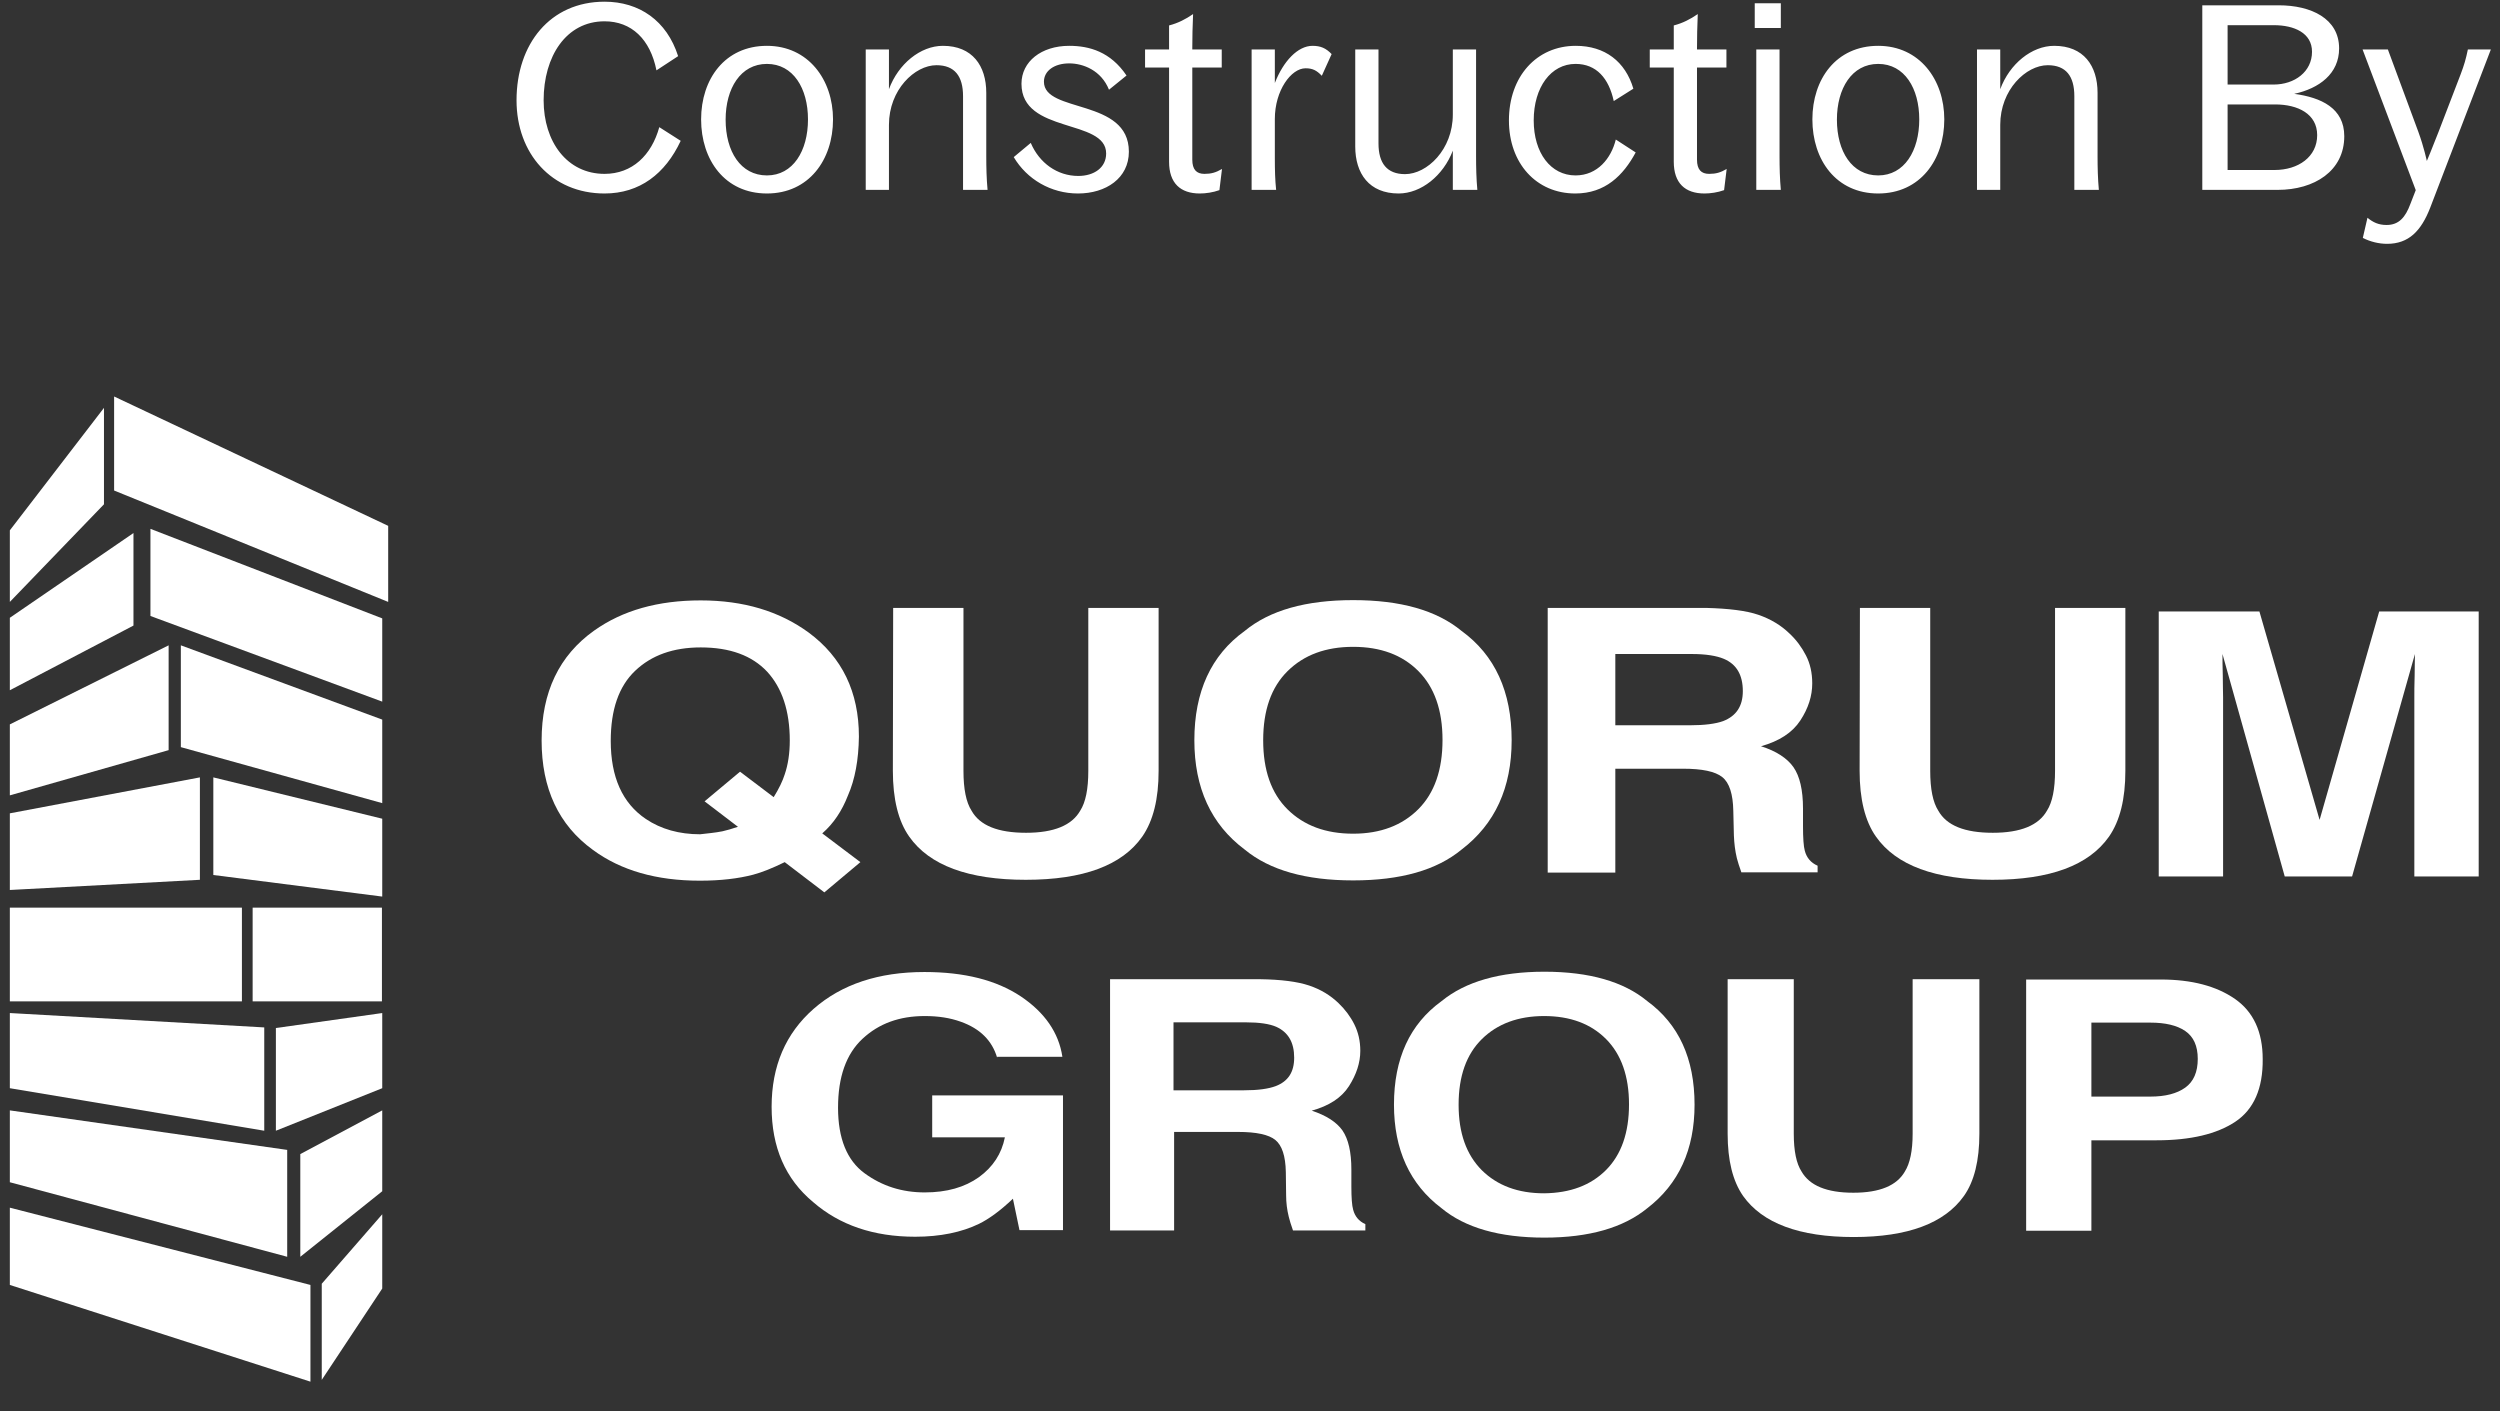 <svg width="124" height="70" viewBox="0 0 124 70" fill="none" xmlns="http://www.w3.org/2000/svg">
<rect x="0" y="0" width="124" height="70" fill="#333333" stroke="none"/>
<g clip-path="url(#clip0_20_5803)">
<path d="M42.055 39.464C41.759 40.222 41.346 40.846 40.784 41.336L42.675 42.762L40.887 44.262L38.922 42.762C38.316 43.059 37.799 43.267 37.356 43.385C36.617 43.578 35.745 43.682 34.711 43.682C32.568 43.682 30.795 43.178 29.406 42.153C27.706 40.92 26.864 39.108 26.864 36.731C26.864 34.325 27.736 32.513 29.465 31.281C30.884 30.271 32.642 29.78 34.755 29.78C36.883 29.78 38.656 30.315 40.104 31.37C41.774 32.602 42.602 34.325 42.602 36.538C42.587 37.682 42.409 38.662 42.055 39.464ZM35.834 41.232C36.041 41.187 36.292 41.113 36.602 41.009L34.947 39.746L36.706 38.276L38.375 39.539C38.641 39.108 38.819 38.737 38.922 38.41C39.085 37.934 39.173 37.37 39.173 36.731C39.173 35.261 38.789 34.117 38.05 33.315C37.297 32.513 36.203 32.112 34.755 32.112C33.396 32.112 32.317 32.498 31.504 33.271C30.691 34.043 30.293 35.202 30.293 36.746C30.293 38.544 30.869 39.836 32.036 40.623C32.79 41.128 33.691 41.38 34.725 41.38C35.095 41.336 35.464 41.306 35.834 41.232Z" fill="white"/>
<path d="M44.301 30.152H47.788V38.232C47.788 39.138 47.921 39.791 48.187 40.207C48.601 40.95 49.502 41.306 50.891 41.306C52.28 41.306 53.167 40.935 53.581 40.207C53.847 39.791 53.98 39.138 53.98 38.232V30.152H57.467V38.232C57.467 39.628 57.201 40.712 56.654 41.499C55.65 42.925 53.728 43.638 50.877 43.638C48.039 43.638 46.104 42.925 45.099 41.499C44.552 40.727 44.286 39.628 44.286 38.232L44.301 30.152Z" fill="white"/>
<path d="M72.495 42.138C71.254 43.163 69.466 43.668 67.116 43.668C64.767 43.668 62.979 43.163 61.737 42.138C60.068 40.89 59.24 39.078 59.24 36.717C59.24 34.31 60.068 32.498 61.737 31.295C62.979 30.271 64.767 29.766 67.116 29.766C69.466 29.766 71.254 30.271 72.495 31.295C74.15 32.498 74.978 34.31 74.978 36.717C74.978 39.078 74.15 40.875 72.495 42.138ZM70.352 40.133C71.15 39.331 71.549 38.187 71.549 36.702C71.549 35.231 71.15 34.088 70.352 33.286C69.554 32.484 68.476 32.083 67.116 32.083C65.757 32.083 64.678 32.484 63.865 33.286C63.053 34.088 62.654 35.231 62.654 36.717C62.654 38.202 63.053 39.346 63.865 40.148C64.678 40.95 65.757 41.351 67.116 41.351C68.476 41.351 69.554 40.935 70.352 40.133Z" fill="white"/>
<path d="M87.213 30.494C87.819 30.701 88.336 31.013 88.75 31.414C89.104 31.741 89.37 32.112 89.577 32.513C89.784 32.914 89.887 33.375 89.887 33.895C89.887 34.519 89.695 35.127 89.296 35.736C88.897 36.345 88.247 36.761 87.346 37.014C88.099 37.251 88.646 37.608 88.957 38.053C89.267 38.499 89.429 39.182 89.429 40.103V40.979C89.429 41.573 89.459 41.989 89.518 42.197C89.607 42.539 89.814 42.791 90.153 42.94V43.267H86.371C86.267 42.97 86.193 42.747 86.149 42.569C86.06 42.197 86.016 41.826 86.001 41.44L85.972 40.222C85.957 39.39 85.779 38.826 85.425 38.544C85.07 38.261 84.42 38.128 83.474 38.128H80.12V43.282H76.766V30.152H84.612C85.735 30.182 86.607 30.285 87.213 30.494ZM80.12 32.439V35.974H83.814C84.553 35.974 85.1 35.9 85.469 35.766C86.119 35.514 86.444 35.023 86.444 34.281C86.444 33.479 86.134 32.944 85.499 32.677C85.144 32.528 84.612 32.439 83.918 32.439H80.12Z" fill="white"/>
<path d="M92.252 30.152H95.739V38.232C95.739 39.138 95.872 39.791 96.138 40.207C96.552 40.95 97.453 41.306 98.842 41.306C100.231 41.306 101.118 40.935 101.531 40.207C101.797 39.791 101.93 39.138 101.93 38.232V30.152H105.418V38.232C105.418 39.628 105.152 40.712 104.605 41.499C103.6 42.925 101.679 43.638 98.827 43.638C95.99 43.638 94.054 42.925 93.049 41.499C92.503 40.727 92.237 39.628 92.237 38.232L92.252 30.152Z" fill="white"/>
<path d="M118.008 30.33H122.943V43.474H119.751V34.578C119.751 34.325 119.751 33.969 119.766 33.508C119.766 33.048 119.781 32.692 119.781 32.439L116.663 43.474H113.323L110.235 32.439C110.235 32.692 110.235 33.048 110.25 33.508C110.25 33.969 110.265 34.325 110.265 34.578V43.474H107.073V30.33H112.067L115.052 40.667L118.008 30.33Z" fill="white"/>
<path d="M49.458 52.46C49.207 51.614 48.616 51.02 47.655 50.678C47.123 50.485 46.532 50.396 45.867 50.396C44.611 50.396 43.592 50.767 42.779 51.525C41.966 52.282 41.567 53.426 41.567 54.941C41.567 56.47 42.011 57.555 42.882 58.193C43.754 58.832 44.744 59.144 45.867 59.144C46.961 59.144 47.847 58.891 48.557 58.386C49.251 57.881 49.68 57.228 49.842 56.411H46.237V54.332H52.724V61.015H50.566L50.241 59.456C49.62 60.05 49.044 60.466 48.557 60.703C47.7 61.119 46.636 61.342 45.394 61.342C43.326 61.342 41.641 60.763 40.326 59.619C38.952 58.475 38.272 56.901 38.272 54.896C38.272 52.876 38.967 51.257 40.355 50.039C41.745 48.821 43.577 48.212 45.852 48.212C47.833 48.212 49.414 48.613 50.625 49.416C51.822 50.218 52.517 51.227 52.694 52.416H49.458V52.46Z" fill="white"/>
<path d="M64.93 48.881C65.506 49.074 65.993 49.371 66.392 49.757C66.718 50.069 66.984 50.425 67.176 50.812C67.368 51.198 67.471 51.629 67.471 52.119C67.471 52.713 67.279 53.292 66.91 53.871C66.54 54.45 65.919 54.852 65.062 55.089C65.787 55.327 66.289 55.654 66.585 56.069C66.88 56.5 67.028 57.139 67.028 58.015V58.847C67.028 59.411 67.057 59.797 67.117 60.005C67.205 60.332 67.397 60.57 67.722 60.718V61.03H64.132C64.028 60.748 63.969 60.525 63.925 60.362C63.836 60.005 63.792 59.649 63.792 59.292L63.777 58.134C63.762 57.332 63.585 56.812 63.26 56.545C62.935 56.277 62.314 56.144 61.413 56.144H58.236V61.03H55.059V48.569H62.506C63.541 48.584 64.353 48.688 64.93 48.881ZM58.206 50.737V54.079H61.708C62.403 54.079 62.92 54.005 63.275 53.871C63.895 53.633 64.191 53.173 64.191 52.46C64.191 51.703 63.895 51.198 63.304 50.93C62.964 50.782 62.462 50.708 61.797 50.708H58.206V50.737Z" fill="white"/>
<path d="M81.701 59.931C80.519 60.896 78.819 61.386 76.603 61.386C74.372 61.386 72.672 60.896 71.505 59.931C69.924 58.743 69.141 57.02 69.141 54.792C69.141 52.505 69.924 50.797 71.505 49.653C72.687 48.688 74.386 48.197 76.603 48.197C78.834 48.197 80.534 48.688 81.701 49.653C83.267 50.797 84.05 52.505 84.05 54.792C84.05 57.02 83.267 58.728 81.701 59.931ZM79.662 58.03C80.415 57.272 80.799 56.188 80.799 54.777C80.799 53.381 80.415 52.297 79.662 51.539C78.908 50.782 77.888 50.396 76.588 50.396C75.302 50.396 74.268 50.782 73.5 51.539C72.731 52.297 72.347 53.381 72.347 54.792C72.347 56.203 72.731 57.272 73.5 58.045C74.268 58.802 75.288 59.188 76.588 59.188C77.888 59.173 78.908 58.787 79.662 58.03Z" fill="white"/>
<path d="M85.661 48.569H88.971V56.233C88.971 57.094 89.104 57.718 89.355 58.104C89.754 58.802 90.597 59.159 91.927 59.159C93.242 59.159 94.084 58.802 94.483 58.104C94.734 57.703 94.867 57.079 94.867 56.233V48.569H98.177V56.233C98.177 57.555 97.926 58.594 97.409 59.322C96.448 60.674 94.631 61.357 91.941 61.357C89.252 61.357 87.42 60.674 86.459 59.322C85.942 58.579 85.691 57.555 85.691 56.233V48.569H85.661Z" fill="white"/>
<path d="M110.87 55.639C109.954 56.248 108.654 56.559 106.969 56.559H103.733V61.045H100.497V48.584H107.176C108.713 48.584 109.939 48.91 110.856 49.549C111.772 50.188 112.23 51.183 112.23 52.535C112.245 53.99 111.787 55.03 110.87 55.639ZM108.388 51.138C107.974 50.856 107.398 50.722 106.659 50.722H103.733V54.391H106.659C107.398 54.391 107.974 54.242 108.388 53.946C108.802 53.648 109.009 53.173 109.009 52.52C109.009 51.881 108.802 51.421 108.388 51.138Z" fill="white"/>
<path d="M0.488 26.305L5.157 20.23V25.013L0.488 29.855V26.305Z" fill="white"/>
<path d="M5.66 19.666V24.33L19.254 29.855V26.082L5.66 19.666Z" fill="white"/>
<path d="M6.62 26.439V31.028L0.488 34.236V30.642L6.62 26.439Z" fill="white"/>
<path d="M7.462 26.231V30.553L18.959 34.801V30.672L7.462 26.231Z" fill="white"/>
<path d="M8.97 32.008V37.058L18.959 39.836V35.692L8.97 32.008Z" fill="white"/>
<path d="M8.364 32.008L0.488 35.93V39.45L8.364 37.207V32.008Z" fill="white"/>
<path d="M0.488 40.341L9.915 38.558V43.638L0.488 44.143V40.341Z" fill="white"/>
<path d="M10.581 38.558V43.4L18.959 44.47V40.608L10.581 38.558Z" fill="white"/>
<path d="M11.999 45.019H0.488V49.668H11.999V45.019Z" fill="white"/>
<path d="M18.944 45.019H12.531V49.668H18.944V45.019Z" fill="white"/>
<path d="M13.107 50.96L0.488 50.247V53.975L13.107 56.084V50.96Z" fill="white"/>
<path d="M13.684 50.99L18.959 50.247V53.975L13.684 56.084V50.99Z" fill="white"/>
<path d="M14.245 57.035V62.337L0.488 58.639V55.075L14.245 57.035Z" fill="white"/>
<path d="M14.895 57.243L18.959 55.075V59.085L14.895 62.337V57.243Z" fill="white"/>
<path d="M15.398 63.733L0.488 59.901V63.733L15.398 68.531V63.733Z" fill="white"/>
<path d="M15.959 63.674L18.959 60.228V63.912L15.959 68.442V63.674Z" fill="white"/>
</g>
<path d="M29.986 9.597C27.361 9.597 25.62 7.613 25.62 4.975C25.62 2.184 27.284 0.084 29.986 0.084C31.702 0.084 33.072 1.018 33.635 2.785L32.56 3.49C32.252 1.94 31.318 1.057 29.986 1.057C28.078 1.057 26.964 2.798 26.964 4.975C26.964 7.036 28.13 8.624 29.986 8.624C31.356 8.624 32.316 7.702 32.701 6.307L33.763 6.985C32.995 8.624 31.727 9.597 29.986 9.597ZM38.04 9.597C35.953 9.597 34.775 7.933 34.775 5.922C34.775 3.925 35.953 2.273 38.04 2.273C40.088 2.273 41.318 3.951 41.318 5.922C41.318 7.933 40.114 9.597 38.04 9.597ZM35.991 5.935C35.991 7.51 36.734 8.701 38.04 8.701C39.333 8.701 40.076 7.485 40.076 5.922C40.076 4.386 39.346 3.17 38.04 3.17C36.734 3.17 35.991 4.386 35.991 5.935ZM42.94 9.418V2.452H44.092V4.424C44.553 3.17 45.654 2.273 46.768 2.273C48.228 2.273 48.919 3.259 48.919 4.604V7.753C48.919 8.304 48.932 8.855 48.983 9.418H47.767V4.77C47.767 3.784 47.357 3.234 46.448 3.234C45.372 3.234 44.092 4.45 44.092 6.191V9.418H42.94ZM53.469 9.597C52.125 9.597 50.934 8.893 50.281 7.792L51.126 7.088C51.548 8.086 52.445 8.727 53.482 8.727C54.263 8.727 54.865 8.317 54.865 7.613C54.865 5.871 50.665 6.652 50.665 4.155C50.665 3.054 51.651 2.273 53.034 2.273C54.032 2.273 55.082 2.568 55.876 3.746L55.006 4.45C54.621 3.49 53.725 3.144 53.034 3.144C52.291 3.144 51.779 3.515 51.779 4.053C51.779 5.628 55.992 4.86 55.992 7.523C55.992 8.842 54.852 9.597 53.469 9.597ZM59.51 9.597C58.549 9.597 57.986 9.085 57.986 8.022V3.349H56.795V2.452H57.986V1.262C58.434 1.146 58.805 0.954 59.177 0.698C59.151 1.287 59.138 1.863 59.138 2.388V2.452H60.598V3.349H59.138V7.92C59.138 8.406 59.343 8.624 59.74 8.624C60.073 8.624 60.303 8.56 60.611 8.381L60.483 9.431C60.163 9.546 59.804 9.597 59.51 9.597ZM62.08 9.418V2.452H63.232V4.117C63.655 3.029 64.372 2.273 65.102 2.273C65.499 2.273 65.767 2.388 66.049 2.683L65.562 3.759C65.306 3.49 65.102 3.387 64.756 3.387C64.039 3.387 63.232 4.488 63.232 5.897V7.856C63.232 8.445 63.245 8.931 63.296 9.418H62.08ZM68.373 7.113C68.373 8.099 68.795 8.637 69.691 8.637C70.78 8.637 72.06 7.421 72.06 5.679V2.452H73.213V7.753C73.213 8.304 73.225 8.855 73.276 9.418H72.06V7.472C71.586 8.714 70.485 9.597 69.371 9.597C67.912 9.597 67.22 8.611 67.22 7.267V2.452H68.373V7.113ZM78.134 9.597C76.2 9.597 74.843 8.099 74.843 5.974C74.843 3.797 76.213 2.273 78.159 2.273C79.606 2.273 80.618 3.054 81.015 4.399L80.042 5.013C79.798 3.887 79.184 3.17 78.147 3.17C76.93 3.17 76.072 4.322 76.072 5.974C76.072 7.587 76.917 8.701 78.147 8.701C79.235 8.701 79.914 7.856 80.144 6.921L81.13 7.561C80.515 8.701 79.619 9.597 78.134 9.597ZM84.542 9.597C83.582 9.597 83.019 9.085 83.019 8.022V3.349H81.828V2.452H83.019V1.262C83.467 1.146 83.838 0.954 84.209 0.698C84.184 1.287 84.171 1.863 84.171 2.388V2.452H85.631V3.349H84.171V7.92C84.171 8.406 84.376 8.624 84.773 8.624C85.106 8.624 85.336 8.56 85.643 8.381L85.515 9.431C85.195 9.546 84.837 9.597 84.542 9.597ZM87.112 9.418V2.452H88.265V7.753C88.265 8.304 88.278 8.855 88.329 9.418H87.112ZM87.035 1.39V0.161H88.329V1.39H87.035ZM93.159 9.597C91.072 9.597 89.894 7.933 89.894 5.922C89.894 3.925 91.072 2.273 93.159 2.273C95.208 2.273 96.437 3.951 96.437 5.922C96.437 7.933 95.234 9.597 93.159 9.597ZM91.111 5.935C91.111 7.51 91.853 8.701 93.159 8.701C94.453 8.701 95.195 7.485 95.195 5.922C95.195 4.386 94.466 3.17 93.159 3.17C91.853 3.17 91.111 4.386 91.111 5.935ZM98.059 9.418V2.452H99.212V4.424C99.673 3.17 100.774 2.273 101.888 2.273C103.348 2.273 104.039 3.259 104.039 4.604V7.753C104.039 8.304 104.052 8.855 104.103 9.418H102.887V4.77C102.887 3.784 102.477 3.234 101.568 3.234C100.492 3.234 99.212 4.45 99.212 6.191V9.418H98.059ZM109.234 9.418V0.263H113.024C114.624 0.263 116.02 0.916 116.02 2.401C116.02 3.656 115.034 4.386 113.792 4.655C115.124 4.834 116.276 5.359 116.276 6.755C116.276 8.483 114.791 9.418 112.973 9.418H109.234ZM110.489 8.432H112.819C113.997 8.432 114.932 7.779 114.932 6.703C114.932 5.654 113.984 5.18 112.845 5.18H110.489V8.432ZM110.489 4.194H112.768C113.818 4.194 114.676 3.554 114.676 2.568C114.676 1.633 113.792 1.249 112.781 1.249H110.489V4.194ZM118.399 12.094C118.003 12.094 117.567 11.992 117.196 11.8L117.426 10.801C117.708 11.031 117.977 11.159 118.374 11.159C118.988 11.159 119.309 10.775 119.552 10.122L119.821 9.431L117.183 2.452H118.438L119.949 6.537C120.23 7.305 120.371 7.984 120.371 7.984C120.371 7.984 120.653 7.318 120.948 6.55L122.049 3.682C122.228 3.208 122.305 2.939 122.407 2.452H123.547L120.538 10.302C120.09 11.454 119.475 12.094 118.399 12.094Z" fill="white"/>
<defs>
<clipPath id="clip0_20_5803">
<rect width="123.386" height="50.053" fill="white" transform="translate(0 19.042)"/>
</clipPath>
</defs>
</svg>
